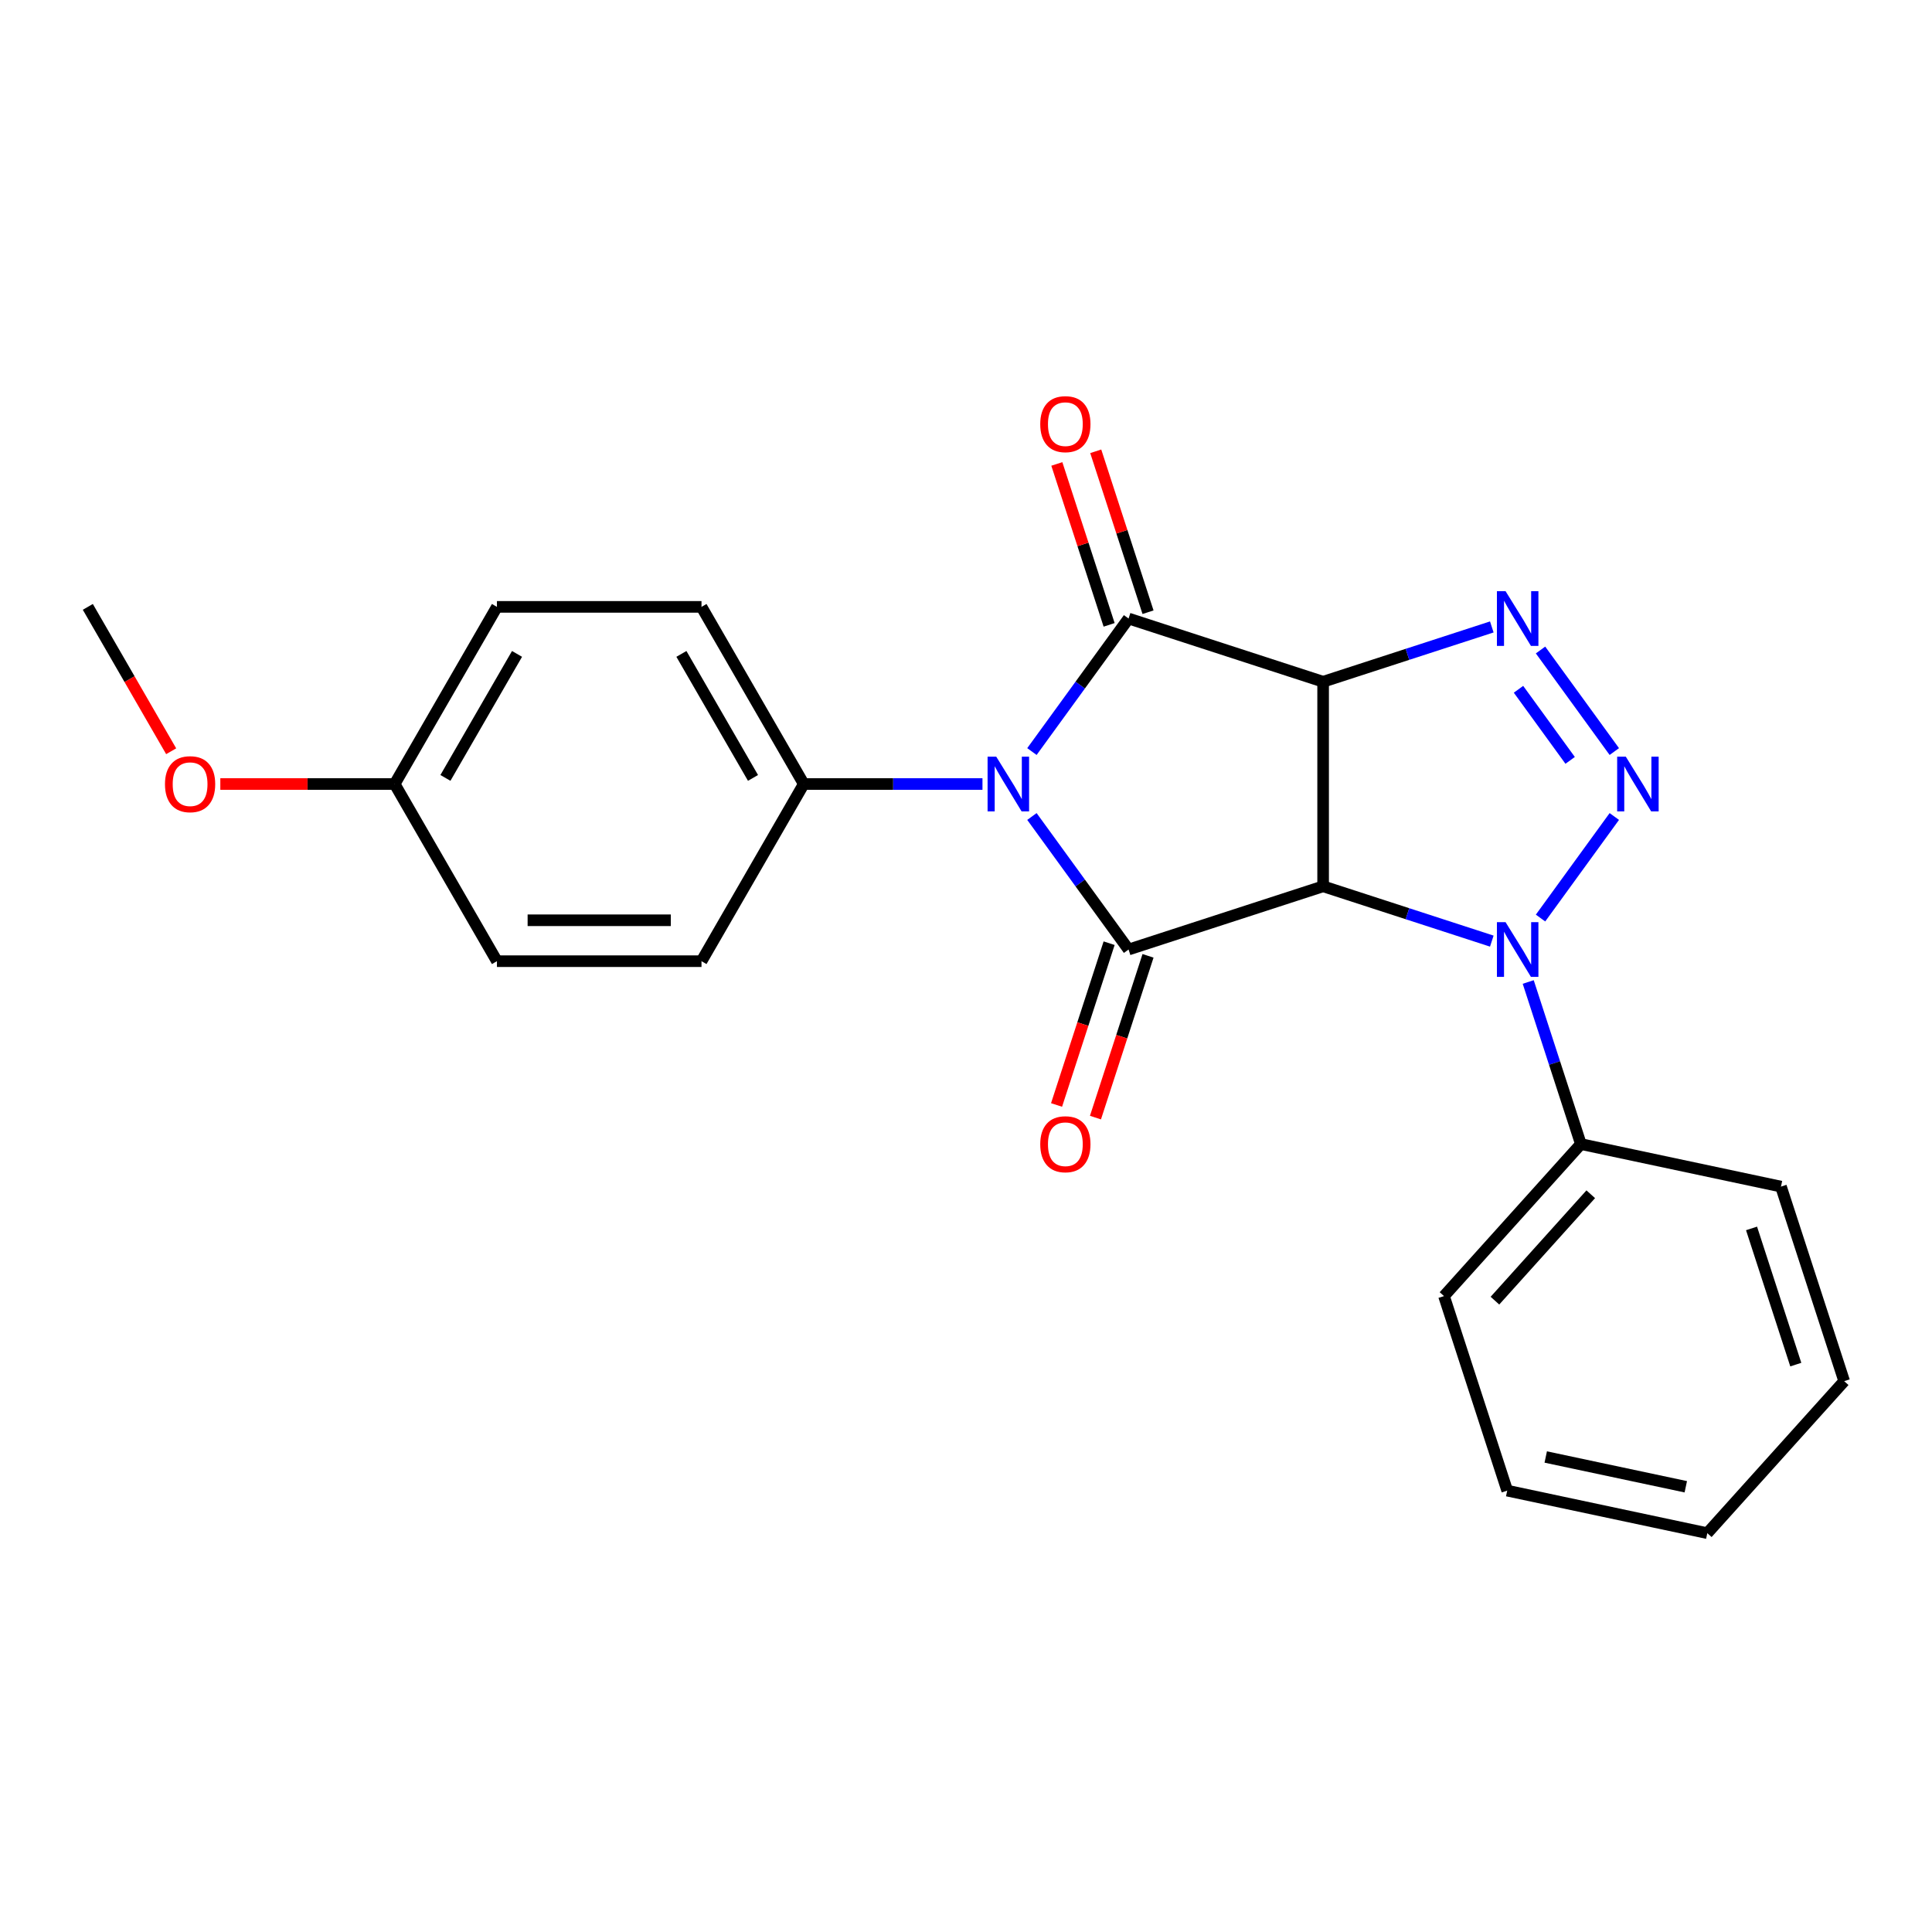 <?xml version='1.0' encoding='iso-8859-1'?>
<svg version='1.1' baseProfile='full'
              xmlns='http://www.w3.org/2000/svg'
                      xmlns:rdkit='http://www.rdkit.org/xml'
                      xmlns:xlink='http://www.w3.org/1999/xlink'
                  xml:space='preserve'
width='1000px' height='1000px' viewBox='0 0 1000 1000'>
<!-- END OF HEADER -->
<rect style='opacity:1.0;fill:#FFFFFF;stroke:none' width='1000' height='1000' x='0' y='0'> </rect>
<path class='bond-0' d='M 684.845,352.872 L 684.845,458.751' style='fill:none;fill-rule:evenodd;stroke:#000000;stroke-width:6px;stroke-linecap:butt;stroke-linejoin:miter;stroke-opacity:1' />
<path class='bond-2' d='M 684.845,352.872 L 584.147,320.153' style='fill:none;fill-rule:evenodd;stroke:#000000;stroke-width:6px;stroke-linecap:butt;stroke-linejoin:miter;stroke-opacity:1' />
<path class='bond-6' d='M 684.845,352.872 L 728.5,338.687' style='fill:none;fill-rule:evenodd;stroke:#000000;stroke-width:6px;stroke-linecap:butt;stroke-linejoin:miter;stroke-opacity:1' />
<path class='bond-6' d='M 728.5,338.687 L 772.155,324.503' style='fill:none;fill-rule:evenodd;stroke:#0000FF;stroke-width:6px;stroke-linecap:butt;stroke-linejoin:miter;stroke-opacity:1' />
<path class='bond-3' d='M 684.845,458.751 L 584.147,491.47' style='fill:none;fill-rule:evenodd;stroke:#000000;stroke-width:6px;stroke-linecap:butt;stroke-linejoin:miter;stroke-opacity:1' />
<path class='bond-5' d='M 684.845,458.751 L 728.5,472.936' style='fill:none;fill-rule:evenodd;stroke:#000000;stroke-width:6px;stroke-linecap:butt;stroke-linejoin:miter;stroke-opacity:1' />
<path class='bond-5' d='M 728.5,472.936 L 772.155,487.12' style='fill:none;fill-rule:evenodd;stroke:#0000FF;stroke-width:6px;stroke-linecap:butt;stroke-linejoin:miter;stroke-opacity:1' />
<path class='bond-1' d='M 534.124,389.005 L 559.136,354.579' style='fill:none;fill-rule:evenodd;stroke:#0000FF;stroke-width:6px;stroke-linecap:butt;stroke-linejoin:miter;stroke-opacity:1' />
<path class='bond-1' d='M 559.136,354.579 L 584.147,320.153' style='fill:none;fill-rule:evenodd;stroke:#000000;stroke-width:6px;stroke-linecap:butt;stroke-linejoin:miter;stroke-opacity:1' />
<path class='bond-7' d='M 508.526,405.812 L 462.28,405.812' style='fill:none;fill-rule:evenodd;stroke:#0000FF;stroke-width:6px;stroke-linecap:butt;stroke-linejoin:miter;stroke-opacity:1' />
<path class='bond-7' d='M 462.28,405.812 L 416.033,405.812' style='fill:none;fill-rule:evenodd;stroke:#000000;stroke-width:6px;stroke-linecap:butt;stroke-linejoin:miter;stroke-opacity:1' />
<path class='bond-24' d='M 534.124,422.619 L 559.136,457.044' style='fill:none;fill-rule:evenodd;stroke:#0000FF;stroke-width:6px;stroke-linecap:butt;stroke-linejoin:miter;stroke-opacity:1' />
<path class='bond-24' d='M 559.136,457.044 L 584.147,491.47' style='fill:none;fill-rule:evenodd;stroke:#000000;stroke-width:6px;stroke-linecap:butt;stroke-linejoin:miter;stroke-opacity:1' />
<path class='bond-9' d='M 594.217,316.881 L 580.686,275.236' style='fill:none;fill-rule:evenodd;stroke:#000000;stroke-width:6px;stroke-linecap:butt;stroke-linejoin:miter;stroke-opacity:1' />
<path class='bond-9' d='M 580.686,275.236 L 567.154,233.591' style='fill:none;fill-rule:evenodd;stroke:#FF0000;stroke-width:6px;stroke-linecap:butt;stroke-linejoin:miter;stroke-opacity:1' />
<path class='bond-9' d='M 574.078,323.425 L 560.546,281.78' style='fill:none;fill-rule:evenodd;stroke:#000000;stroke-width:6px;stroke-linecap:butt;stroke-linejoin:miter;stroke-opacity:1' />
<path class='bond-9' d='M 560.546,281.78 L 547.015,240.135' style='fill:none;fill-rule:evenodd;stroke:#FF0000;stroke-width:6px;stroke-linecap:butt;stroke-linejoin:miter;stroke-opacity:1' />
<path class='bond-8' d='M 574.078,488.198 L 560.475,530.063' style='fill:none;fill-rule:evenodd;stroke:#000000;stroke-width:6px;stroke-linecap:butt;stroke-linejoin:miter;stroke-opacity:1' />
<path class='bond-8' d='M 560.475,530.063 L 546.872,571.929' style='fill:none;fill-rule:evenodd;stroke:#FF0000;stroke-width:6px;stroke-linecap:butt;stroke-linejoin:miter;stroke-opacity:1' />
<path class='bond-8' d='M 594.217,494.742 L 580.614,536.607' style='fill:none;fill-rule:evenodd;stroke:#000000;stroke-width:6px;stroke-linecap:butt;stroke-linejoin:miter;stroke-opacity:1' />
<path class='bond-8' d='M 580.614,536.607 L 567.011,578.472' style='fill:none;fill-rule:evenodd;stroke:#FF0000;stroke-width:6px;stroke-linecap:butt;stroke-linejoin:miter;stroke-opacity:1' />
<path class='bond-4' d='M 835.566,389.005 L 797.376,336.441' style='fill:none;fill-rule:evenodd;stroke:#0000FF;stroke-width:6px;stroke-linecap:butt;stroke-linejoin:miter;stroke-opacity:1' />
<path class='bond-4' d='M 812.706,393.567 L 785.973,356.772' style='fill:none;fill-rule:evenodd;stroke:#0000FF;stroke-width:6px;stroke-linecap:butt;stroke-linejoin:miter;stroke-opacity:1' />
<path class='bond-23' d='M 835.566,422.619 L 797.376,475.182' style='fill:none;fill-rule:evenodd;stroke:#0000FF;stroke-width:6px;stroke-linecap:butt;stroke-linejoin:miter;stroke-opacity:1' />
<path class='bond-10' d='M 791.003,508.277 L 804.632,550.222' style='fill:none;fill-rule:evenodd;stroke:#0000FF;stroke-width:6px;stroke-linecap:butt;stroke-linejoin:miter;stroke-opacity:1' />
<path class='bond-10' d='M 804.632,550.222 L 818.261,592.168' style='fill:none;fill-rule:evenodd;stroke:#000000;stroke-width:6px;stroke-linecap:butt;stroke-linejoin:miter;stroke-opacity:1' />
<path class='bond-11' d='M 416.033,405.812 L 363.093,314.117' style='fill:none;fill-rule:evenodd;stroke:#000000;stroke-width:6px;stroke-linecap:butt;stroke-linejoin:miter;stroke-opacity:1' />
<path class='bond-11' d='M 389.753,402.645 L 352.696,338.459' style='fill:none;fill-rule:evenodd;stroke:#000000;stroke-width:6px;stroke-linecap:butt;stroke-linejoin:miter;stroke-opacity:1' />
<path class='bond-12' d='M 416.033,405.812 L 363.093,497.506' style='fill:none;fill-rule:evenodd;stroke:#000000;stroke-width:6px;stroke-linecap:butt;stroke-linejoin:miter;stroke-opacity:1' />
<path class='bond-17' d='M 818.261,592.168 L 747.414,670.851' style='fill:none;fill-rule:evenodd;stroke:#000000;stroke-width:6px;stroke-linecap:butt;stroke-linejoin:miter;stroke-opacity:1' />
<path class='bond-17' d='M 823.371,618.14 L 773.778,673.218' style='fill:none;fill-rule:evenodd;stroke:#000000;stroke-width:6px;stroke-linecap:butt;stroke-linejoin:miter;stroke-opacity:1' />
<path class='bond-18' d='M 818.261,592.168 L 921.827,614.181' style='fill:none;fill-rule:evenodd;stroke:#000000;stroke-width:6px;stroke-linecap:butt;stroke-linejoin:miter;stroke-opacity:1' />
<path class='bond-14' d='M 363.093,314.117 L 257.214,314.117' style='fill:none;fill-rule:evenodd;stroke:#000000;stroke-width:6px;stroke-linecap:butt;stroke-linejoin:miter;stroke-opacity:1' />
<path class='bond-15' d='M 363.093,497.506 L 257.214,497.506' style='fill:none;fill-rule:evenodd;stroke:#000000;stroke-width:6px;stroke-linecap:butt;stroke-linejoin:miter;stroke-opacity:1' />
<path class='bond-15' d='M 347.211,476.33 L 273.096,476.33' style='fill:none;fill-rule:evenodd;stroke:#000000;stroke-width:6px;stroke-linecap:butt;stroke-linejoin:miter;stroke-opacity:1' />
<path class='bond-13' d='M 204.274,405.812 L 257.214,497.506' style='fill:none;fill-rule:evenodd;stroke:#000000;stroke-width:6px;stroke-linecap:butt;stroke-linejoin:miter;stroke-opacity:1' />
<path class='bond-16' d='M 204.274,405.812 L 159.158,405.812' style='fill:none;fill-rule:evenodd;stroke:#000000;stroke-width:6px;stroke-linecap:butt;stroke-linejoin:miter;stroke-opacity:1' />
<path class='bond-16' d='M 159.158,405.812 L 114.041,405.812' style='fill:none;fill-rule:evenodd;stroke:#FF0000;stroke-width:6px;stroke-linecap:butt;stroke-linejoin:miter;stroke-opacity:1' />
<path class='bond-25' d='M 204.274,405.812 L 257.214,314.117' style='fill:none;fill-rule:evenodd;stroke:#000000;stroke-width:6px;stroke-linecap:butt;stroke-linejoin:miter;stroke-opacity:1' />
<path class='bond-25' d='M 230.554,402.645 L 267.612,338.459' style='fill:none;fill-rule:evenodd;stroke:#000000;stroke-width:6px;stroke-linecap:butt;stroke-linejoin:miter;stroke-opacity:1' />
<path class='bond-19' d='M 88.599,388.845 L 67.026,351.481' style='fill:none;fill-rule:evenodd;stroke:#FF0000;stroke-width:6px;stroke-linecap:butt;stroke-linejoin:miter;stroke-opacity:1' />
<path class='bond-19' d='M 67.026,351.481 L 45.455,314.117' style='fill:none;fill-rule:evenodd;stroke:#000000;stroke-width:6px;stroke-linecap:butt;stroke-linejoin:miter;stroke-opacity:1' />
<path class='bond-20' d='M 747.414,670.851 L 780.132,771.549' style='fill:none;fill-rule:evenodd;stroke:#000000;stroke-width:6px;stroke-linecap:butt;stroke-linejoin:miter;stroke-opacity:1' />
<path class='bond-21' d='M 921.827,614.181 L 954.545,714.879' style='fill:none;fill-rule:evenodd;stroke:#000000;stroke-width:6px;stroke-linecap:butt;stroke-linejoin:miter;stroke-opacity:1' />
<path class='bond-21' d='M 906.595,635.829 L 929.498,706.318' style='fill:none;fill-rule:evenodd;stroke:#000000;stroke-width:6px;stroke-linecap:butt;stroke-linejoin:miter;stroke-opacity:1' />
<path class='bond-26' d='M 780.132,771.549 L 883.698,793.563' style='fill:none;fill-rule:evenodd;stroke:#000000;stroke-width:6px;stroke-linecap:butt;stroke-linejoin:miter;stroke-opacity:1' />
<path class='bond-26' d='M 800.07,754.138 L 872.566,769.547' style='fill:none;fill-rule:evenodd;stroke:#000000;stroke-width:6px;stroke-linecap:butt;stroke-linejoin:miter;stroke-opacity:1' />
<path class='bond-22' d='M 954.545,714.879 L 883.698,793.563' style='fill:none;fill-rule:evenodd;stroke:#000000;stroke-width:6px;stroke-linecap:butt;stroke-linejoin:miter;stroke-opacity:1' />
<path  class='atom-2' d='M 515.653 391.652
L 524.933 406.652
Q 525.853 408.132, 527.333 410.812
Q 528.813 413.492, 528.893 413.652
L 528.893 391.652
L 532.653 391.652
L 532.653 419.972
L 528.773 419.972
L 518.813 403.572
Q 517.653 401.652, 516.413 399.452
Q 515.213 397.252, 514.853 396.572
L 514.853 419.972
L 511.173 419.972
L 511.173 391.652
L 515.653 391.652
' fill='#0000FF'/>
<path  class='atom-5' d='M 841.517 391.652
L 850.797 406.652
Q 851.717 408.132, 853.197 410.812
Q 854.677 413.492, 854.757 413.652
L 854.757 391.652
L 858.517 391.652
L 858.517 419.972
L 854.637 419.972
L 844.677 403.572
Q 843.517 401.652, 842.277 399.452
Q 841.077 397.252, 840.717 396.572
L 840.717 419.972
L 837.037 419.972
L 837.037 391.652
L 841.517 391.652
' fill='#0000FF'/>
<path  class='atom-6' d='M 779.282 477.31
L 788.562 492.31
Q 789.482 493.79, 790.962 496.47
Q 792.442 499.15, 792.522 499.31
L 792.522 477.31
L 796.282 477.31
L 796.282 505.63
L 792.402 505.63
L 782.442 489.23
Q 781.282 487.31, 780.042 485.11
Q 778.842 482.91, 778.482 482.23
L 778.482 505.63
L 774.802 505.63
L 774.802 477.31
L 779.282 477.31
' fill='#0000FF'/>
<path  class='atom-7' d='M 779.282 305.993
L 788.562 320.993
Q 789.482 322.473, 790.962 325.153
Q 792.442 327.833, 792.522 327.993
L 792.522 305.993
L 796.282 305.993
L 796.282 334.313
L 792.402 334.313
L 782.442 317.913
Q 781.282 315.993, 780.042 313.793
Q 778.842 311.593, 778.482 310.913
L 778.482 334.313
L 774.802 334.313
L 774.802 305.993
L 779.282 305.993
' fill='#0000FF'/>
<path  class='atom-9' d='M 538.429 592.248
Q 538.429 585.448, 541.789 581.648
Q 545.149 577.848, 551.429 577.848
Q 557.709 577.848, 561.069 581.648
Q 564.429 585.448, 564.429 592.248
Q 564.429 599.128, 561.029 603.048
Q 557.629 606.928, 551.429 606.928
Q 545.189 606.928, 541.789 603.048
Q 538.429 599.168, 538.429 592.248
M 551.429 603.728
Q 555.749 603.728, 558.069 600.848
Q 560.429 597.928, 560.429 592.248
Q 560.429 586.688, 558.069 583.888
Q 555.749 581.048, 551.429 581.048
Q 547.109 581.048, 544.749 583.848
Q 542.429 586.648, 542.429 592.248
Q 542.429 597.968, 544.749 600.848
Q 547.109 603.728, 551.429 603.728
' fill='#FF0000'/>
<path  class='atom-10' d='M 538.429 219.536
Q 538.429 212.736, 541.789 208.936
Q 545.149 205.136, 551.429 205.136
Q 557.709 205.136, 561.069 208.936
Q 564.429 212.736, 564.429 219.536
Q 564.429 226.416, 561.029 230.336
Q 557.629 234.216, 551.429 234.216
Q 545.189 234.216, 541.789 230.336
Q 538.429 226.456, 538.429 219.536
M 551.429 231.016
Q 555.749 231.016, 558.069 228.136
Q 560.429 225.216, 560.429 219.536
Q 560.429 213.976, 558.069 211.176
Q 555.749 208.336, 551.429 208.336
Q 547.109 208.336, 544.749 211.136
Q 542.429 213.936, 542.429 219.536
Q 542.429 225.256, 544.749 228.136
Q 547.109 231.016, 551.429 231.016
' fill='#FF0000'/>
<path  class='atom-17' d='M 85.394 405.892
Q 85.394 399.092, 88.754 395.292
Q 92.114 391.492, 98.394 391.492
Q 104.674 391.492, 108.034 395.292
Q 111.394 399.092, 111.394 405.892
Q 111.394 412.772, 107.994 416.692
Q 104.594 420.572, 98.394 420.572
Q 92.154 420.572, 88.754 416.692
Q 85.394 412.812, 85.394 405.892
M 98.394 417.372
Q 102.714 417.372, 105.034 414.492
Q 107.394 411.572, 107.394 405.892
Q 107.394 400.332, 105.034 397.532
Q 102.714 394.692, 98.394 394.692
Q 94.074 394.692, 91.714 397.492
Q 89.394 400.292, 89.394 405.892
Q 89.394 411.612, 91.714 414.492
Q 94.074 417.372, 98.394 417.372
' fill='#FF0000'/>
</svg>

